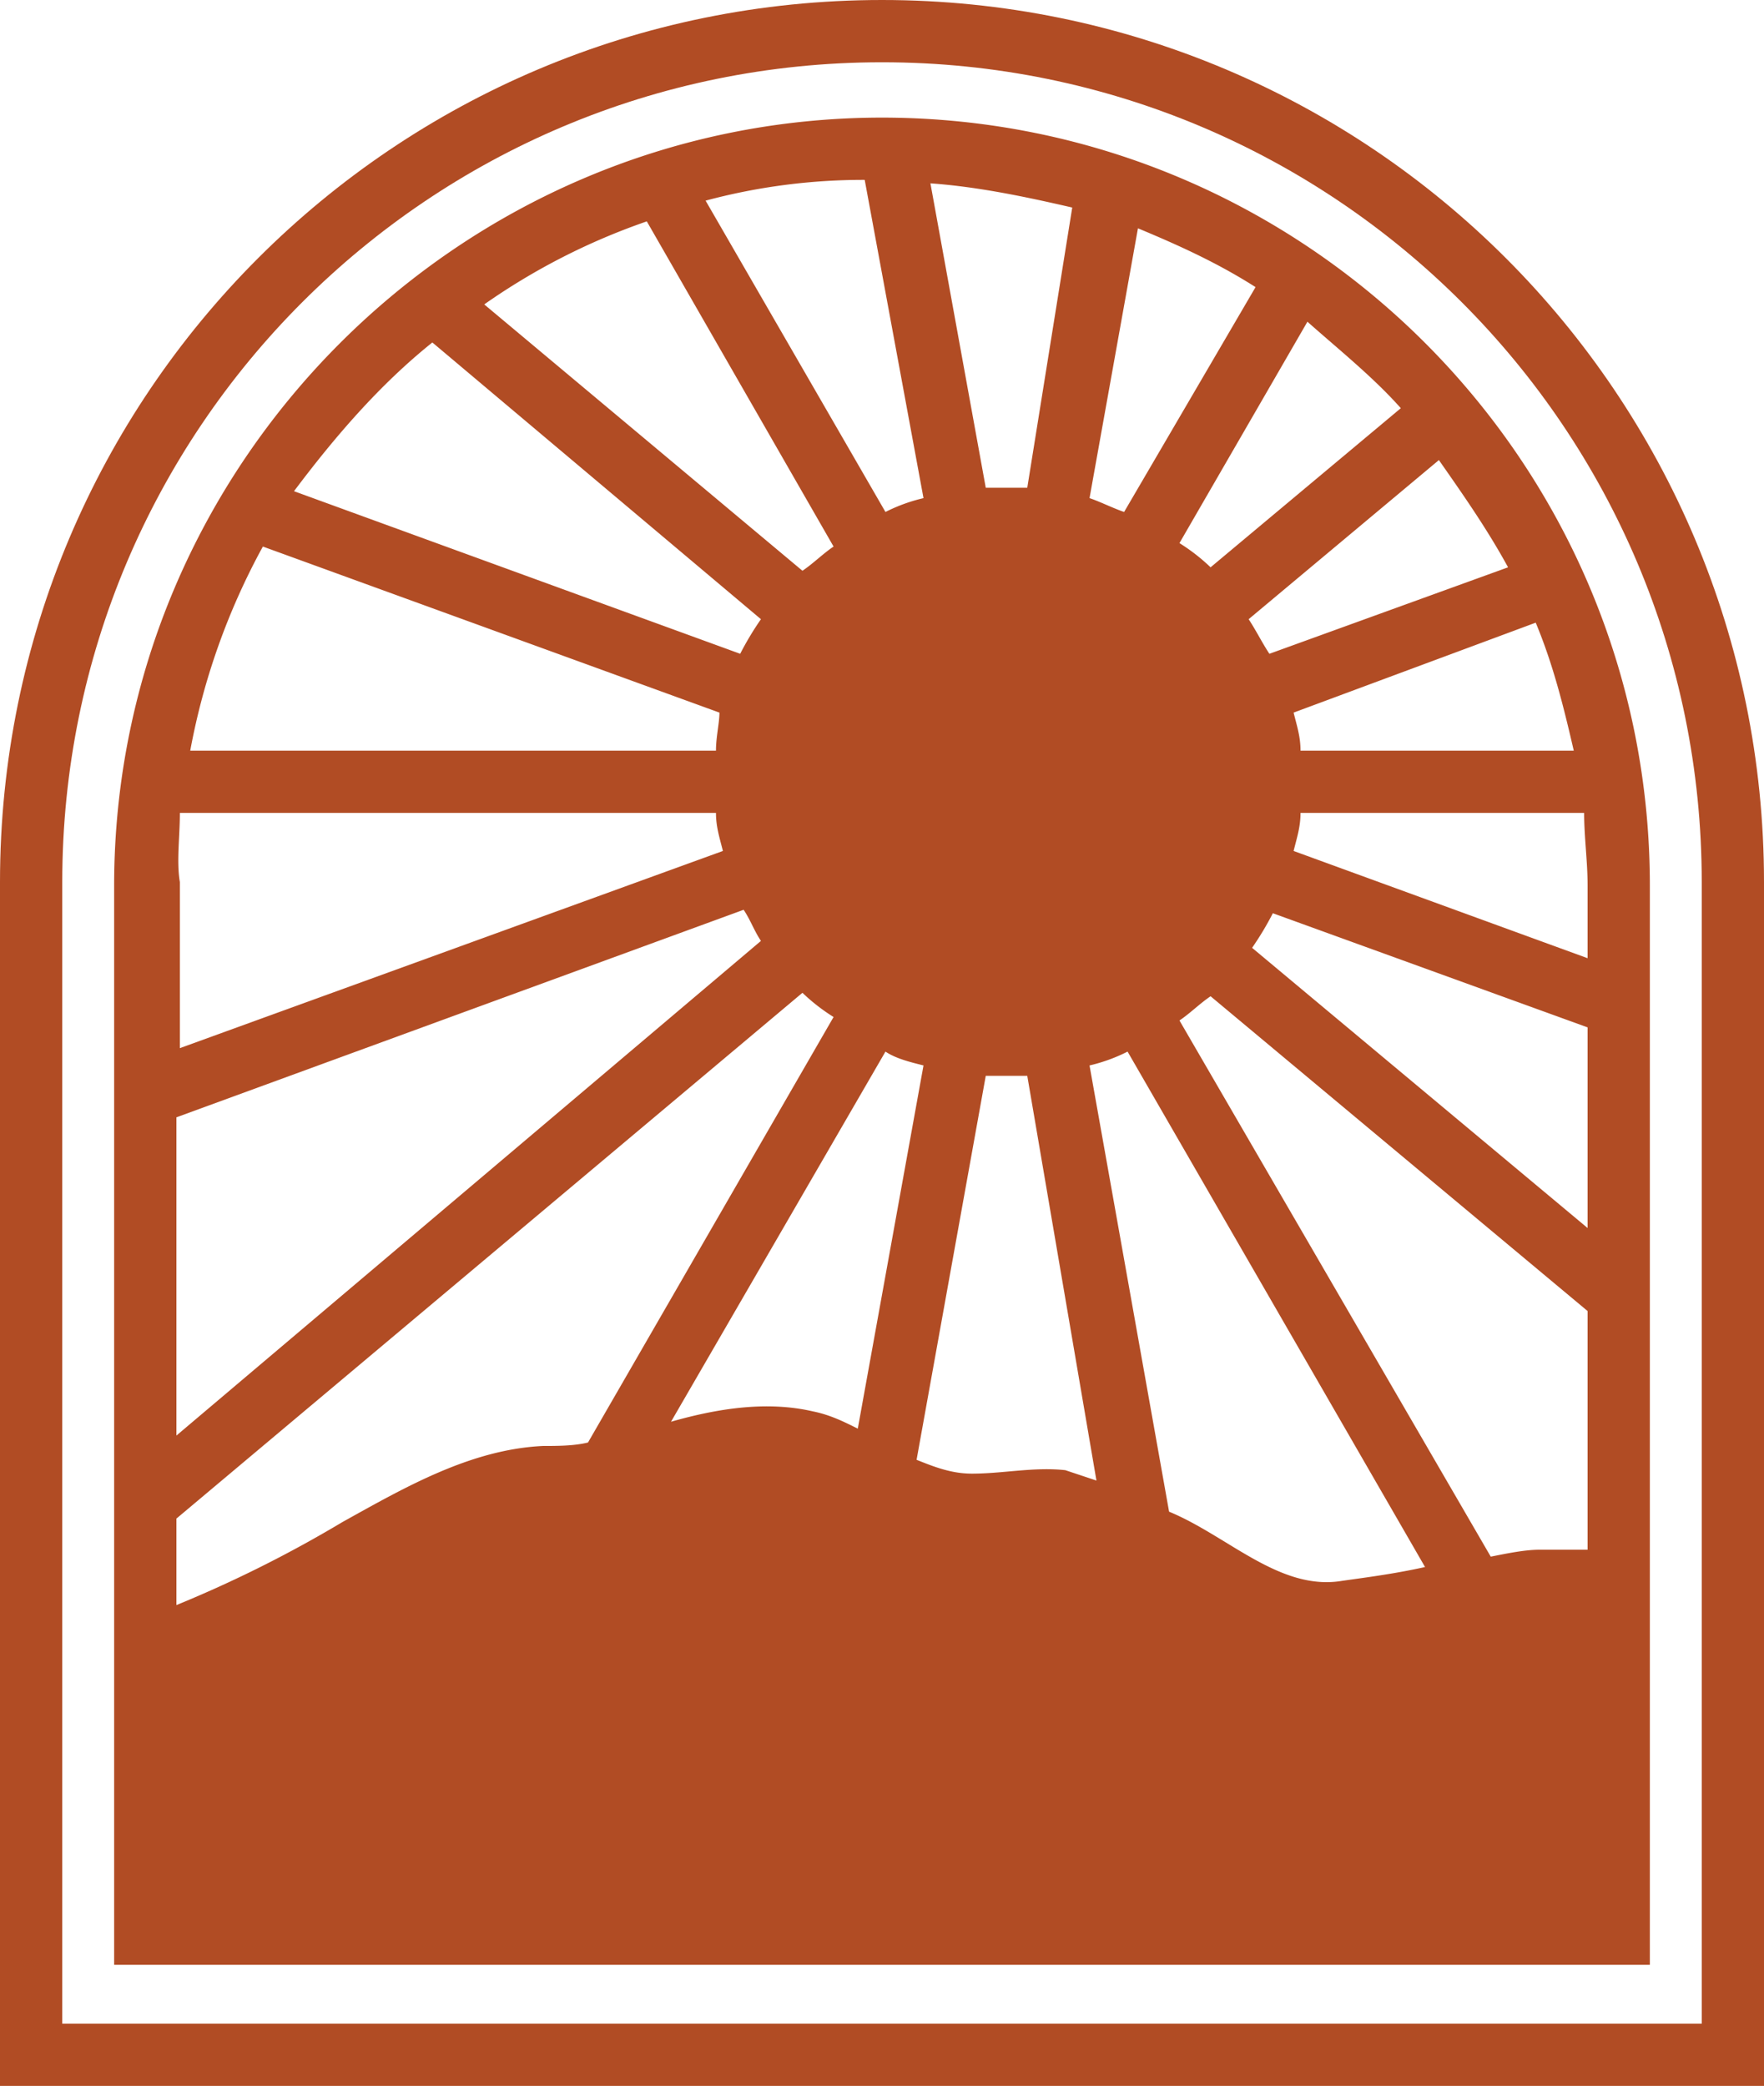 <svg id="Groupe_493" data-name="Groupe 493" xmlns="http://www.w3.org/2000/svg" width="575.807" height="680.807" viewBox="0 0 575.807 680.807">
  <path id="Tracé_177" data-name="Tracé 177" d="M277.245,26.7C139.5,26.7,26.6,139.6,26.6,277.345V629.6H527.891V277.345C527.891,138.474,414.987,26.7,277.245,26.7ZM507.568,277.345v23.71l-95.968-35c1.129-4.516,2.258-7.9,2.258-12.419h92.581C506.439,261.539,507.568,269.442,507.568,277.345ZM48.052,253.636h175c0,4.516,1.129,7.9,2.258,12.419L48.052,330.41V276.216C46.923,269.442,48.052,261.539,48.052,253.636Zm3.387-20.323A223.062,223.062,0,0,1,75.148,166.7l149.032,54.194c0,3.387-1.129,7.9-1.129,12.419ZM46.923,352.99l185.161-67.742c2.258,3.387,3.387,6.774,5.645,10.161L46.923,456.862Zm207.742,95.968c-14.677-3.387-30.484-1.129-46.29,3.387l70-120.807c3.387,2.258,7.9,3.387,12.419,4.516L269.342,454.6C264.826,452.346,260.31,450.087,254.665,448.958Zm56.452-109.516h13.548l22.581,132.1-10.161-3.387c-10.161-1.129-20.322,1.129-30.484,1.129-6.774,0-12.419-2.258-18.065-4.516Zm33.871-3.387a55.031,55.031,0,0,0,12.419-4.516l97.1,168.226c-10.161,2.258-19.194,3.387-27.1,4.516-20.322,3.387-37.258-14.677-56.452-22.581Zm11.29-180.645c-3.387-1.129-7.9-3.387-11.29-4.516l15.807-88.065c13.548,5.645,25.968,11.29,38.387,19.194Zm-31.613-7.9H311.116L293.052,48.152c15.806,1.129,31.613,4.516,46.29,7.9Zm-33.871,3.387a55.033,55.033,0,0,0-12.419,4.516L219.665,53.8A198.593,198.593,0,0,1,271.6,47.023ZM261.439,166.7c-3.387,2.258-6.774,5.645-10.161,7.9L147.407,87.668a213.752,213.752,0,0,1,53.065-27.1Zm0,153.549L181.278,459.12c-4.516,1.129-10.161,1.129-14.677,1.129-23.71,1.129-45.161,13.548-65.484,24.839a404.456,404.456,0,0,1-54.194,27.1V483.958L251.278,312.345A62.046,62.046,0,0,0,261.439,320.249ZM507.568,494.12H491.762c-4.516,0-10.161,1.129-15.806,2.258l-101.613-175c3.387-2.258,6.774-5.645,10.161-7.9L507.568,416.216Zm0-105L398.052,297.668a99.261,99.261,0,0,0,6.774-11.29l102.742,37.258Zm-93.71-155.806c0-4.516-1.129-7.9-2.258-12.419l79.032-29.355c5.645,13.548,9.032,27.1,12.419,41.774H413.858ZM403.7,201.7c-2.258-3.387-4.516-7.9-6.774-11.29l62.1-51.936c7.9,11.29,15.807,22.581,22.581,35Zm42.9-80.161-62.1,51.936a62.055,62.055,0,0,0-10.161-7.9l41.774-72.258C426.278,102.345,437.568,111.377,446.6,121.539ZM130.471,100.087,237.729,190.41a99.286,99.286,0,0,0-6.774,11.29L85.31,148.636C98.858,130.571,113.536,113.636,130.471,100.087Z" transform="translate(10.658 11.687)" fill="#b14c24"/>
  <path id="Tracé_178" data-name="Tracé 178" d="M311.2,23.3C152.01,23.3,23.3,152.01,23.3,311.2v392.9H599.107V311.2C599.107,152.01,470.4,23.3,311.2,23.3ZM578.784,683.784H43.623V311.2C43.623,163.3,163.3,43.623,311.2,43.623S578.784,163.3,578.784,311.2Z" transform="translate(-23.3 -23.3)" fill="#b14c24"/>
</svg>
